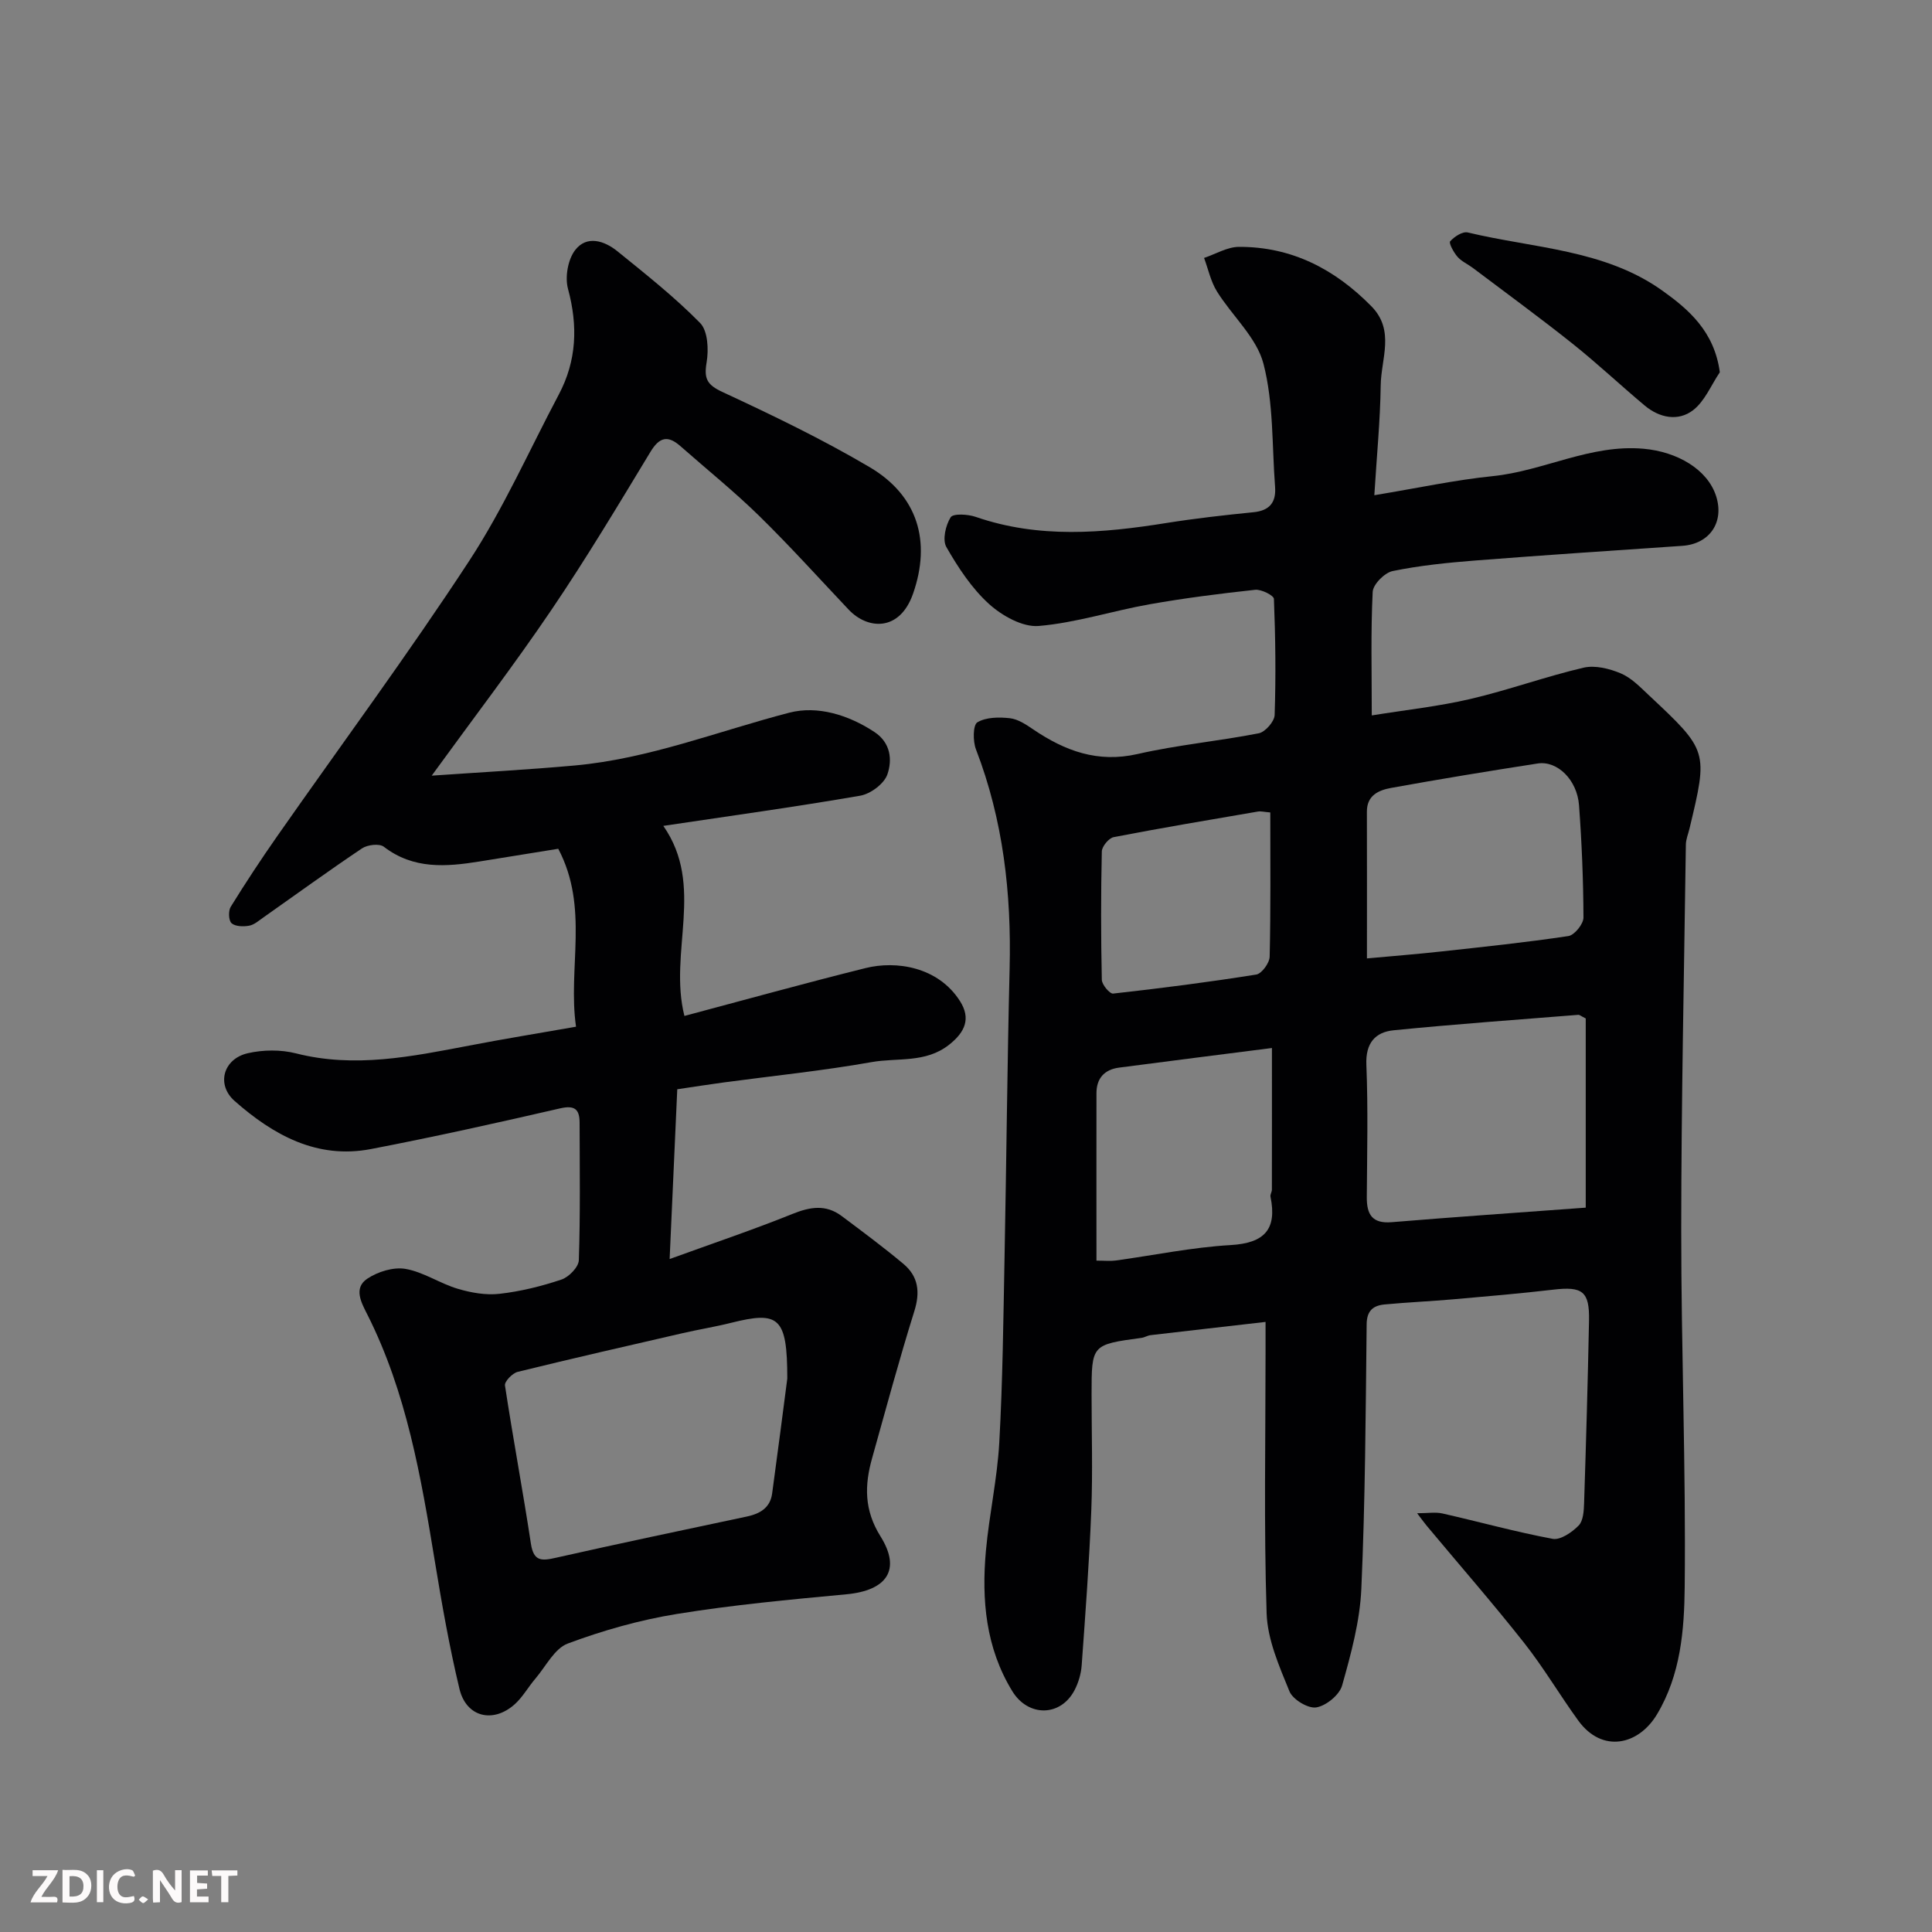 <svg enable-background="new 0 0 400 400" viewBox="0 0 400 400" xmlns="http://www.w3.org/2000/svg"><rect x="0" y="0" width="400" height="400" fill="#808080" stroke="none"/><path d="m284.54 102.53c9.03-1.49 16.72-3.16 24.5-3.95 10.58-1.07 20.25-6.66 31.26-5.67 6.96.62 13.24 4.27 15.01 9.83 1.72 5.41-1.37 9.89-7.01 10.27-14.3.98-28.61 1.92-42.9 3.04-5.71.45-11.46 1.03-17.06 2.18-1.67.34-4.06 2.75-4.14 4.31-.41 8.29-.19 16.61-.19 25.58 7.11-1.15 13.87-1.87 20.44-3.41 7.87-1.84 15.52-4.63 23.39-6.47 2.38-.56 5.36.18 7.71 1.17 2.18.91 4.01 2.82 5.8 4.5 12.32 11.54 12.3 11.55 8.44 27.65-.26 1.1-.74 2.21-.75 3.32-.37 26.6-.95 53.2-.96 79.8-.01 24.6.98 49.21.72 73.8-.09 8.97-.82 18.25-5.74 26.46-3.81 6.36-11.33 8.12-16.3 1.28-3.83-5.28-7.16-10.95-11.19-16.06-6.51-8.25-13.43-16.17-20.16-24.24-.5-.6-.96-1.24-2.01-2.62 2.25 0 3.82-.28 5.25.05 7.61 1.72 15.15 3.82 22.81 5.25 1.61.3 4-1.35 5.38-2.75.96-.98 1.08-3.04 1.13-4.64.41-12.6.77-25.2 1.02-37.8.12-6.07-1.36-7.11-7.41-6.4-6.85.8-13.73 1.39-20.6 1.99-4.76.42-9.53.62-14.29 1.07-2.33.22-3.71 1.23-3.74 4.09-.2 18.27-.29 36.55-1.1 54.8-.3 6.73-2.14 13.47-3.98 20-.55 1.96-3.31 4.21-5.35 4.54-1.69.28-4.86-1.63-5.55-3.32-2.12-5.2-4.56-10.72-4.73-16.18-.58-18.02-.22-36.06-.22-54.1 0-1.8 0-3.59 0-6.21-8.28.95-16.04 1.83-23.8 2.74-.64.07-1.23.47-1.87.56-10.35 1.4-10.35 1.39-10.35 11.72 0 8 .25 16.01-.06 24-.42 10.7-1.22 21.39-1.99 32.08-.13 1.74-.66 3.58-1.47 5.13-2.89 5.54-9.6 5.59-12.89.23-5.51-8.99-6.38-18.91-5.47-29.05.68-7.5 2.35-14.92 2.77-22.42.71-12.75.84-25.53 1.09-38.3.39-19.93.56-39.87 1.05-59.8.39-15.59-1.32-30.78-6.97-45.44-.65-1.68-.63-5.03.29-5.59 1.8-1.08 4.5-1.1 6.74-.85 1.68.19 3.35 1.31 4.82 2.31 6.57 4.45 13.35 6.99 21.62 5.1 8.25-1.89 16.76-2.66 25.08-4.29 1.34-.26 3.24-2.43 3.29-3.78.27-8.01.17-16.04-.15-24.05-.03-.71-2.6-2.01-3.87-1.88-7.32.79-14.63 1.72-21.87 3-7.69 1.36-15.24 3.84-22.96 4.49-3.33.28-7.58-2.11-10.27-4.54-3.59-3.25-6.4-7.54-8.84-11.79-.86-1.49-.16-4.51.88-6.17.51-.82 3.58-.65 5.21-.08 13.06 4.51 26.22 3.38 39.47 1.26 5.97-.95 12-1.63 18.02-2.23 3.37-.33 4.71-2.08 4.47-5.25-.65-8.53-.29-17.33-2.4-25.48-1.41-5.45-6.49-9.91-9.64-14.99-1.28-2.07-1.8-4.61-2.66-6.93 2.41-.8 4.81-2.28 7.22-2.29 10.92-.04 19.88 4.62 27.44 12.32 4.91 5 1.97 10.89 1.91 16.38-.1 7.23-.81 14.45-1.32 22.72zm43.77 147.5c0-13.62 0-26.56 0-39.17-.97-.48-1.27-.77-1.54-.75-12.75 1.02-25.52 1.93-38.25 3.2-3.79.38-5.81 2.65-5.63 7.11.37 9.13.15 18.28.09 27.42-.02 3.57 1.08 5.54 5.16 5.2 13.08-1.08 26.17-1.98 40.17-3.01zm-45.3-51.6c5.64-.52 10.54-.9 15.41-1.44 8.78-.96 17.57-1.88 26.3-3.19 1.26-.19 3.13-2.51 3.12-3.84-.03-7.75-.35-15.51-.92-23.24-.39-5.27-4.49-9.27-8.55-8.65-10.13 1.57-20.26 3.23-30.35 5.06-2.53.46-5.04 1.5-5.02 4.93.03 9.77.01 19.55.01 30.37zm-56 62.57c1.68 0 2.84.13 3.96-.02 7.94-1.09 15.84-2.74 23.81-3.2 7.02-.41 9.65-3.24 8.26-10.03-.09-.44.29-.95.29-1.43.02-9.71.01-19.42.01-29.34-10.58 1.35-21.12 2.68-31.66 4.06-3.03.4-4.67 2.22-4.67 5.3-.02 11.3 0 22.61 0 34.66zm35.99-92.79c-1.25-.1-1.92-.29-2.55-.19-9.97 1.71-19.95 3.38-29.87 5.3-1.01.19-2.43 1.92-2.46 2.95-.2 8.86-.19 17.72 0 26.58.02 1.02 1.64 2.94 2.34 2.86 9.9-1.1 19.79-2.37 29.63-3.94 1.14-.18 2.75-2.4 2.78-3.7.23-9.8.13-19.61.13-29.86z" fill="#010103"/><path d="m119.26 212.57c-1.75-12.15 2.77-24.62-3.68-36.84-5.41.87-10.86 1.75-16.3 2.63-6.92 1.11-13.69 1.66-19.81-3.05-.92-.71-3.39-.42-4.52.34-6.91 4.63-13.64 9.53-20.45 14.32-.93.65-1.89 1.51-2.94 1.69-1.18.21-2.85.17-3.62-.52-.62-.56-.69-2.56-.17-3.4 3.06-4.95 6.27-9.82 9.61-14.6 13.28-18.99 27.08-37.63 39.76-57.01 7.12-10.87 12.44-22.91 18.55-34.44 3.72-7.02 3.98-14.23 1.91-21.88-.66-2.43-.03-6.06 1.47-8.02 2.4-3.14 6.06-1.96 8.77.24 5.87 4.76 11.84 9.47 17.11 14.84 1.61 1.64 1.79 5.5 1.35 8.13-.57 3.38.03 4.65 3.3 6.17 10.34 4.8 20.66 9.77 30.47 15.56 9.95 5.88 12.74 15.35 8.98 26.15-2.77 7.97-9.42 7.48-13.33 3.35-6.15-6.5-12.15-13.16-18.54-19.42-5.17-5.06-10.84-9.62-16.27-14.41-2.59-2.29-4.34-1.99-6.24 1.15-6.67 11.02-13.3 22.09-20.53 32.76-7.68 11.34-16.02 22.24-24.76 34.28 10.05-.7 19.82-1.22 29.56-2.1 15.38-1.38 29.7-7.1 44.49-10.94 5.81-1.5 12.21.44 17.61 4 3.39 2.24 3.72 5.78 2.68 8.79-.67 1.93-3.48 4.03-5.62 4.4-13.49 2.33-27.05 4.2-40.77 6.25 8.68 12.41 1.04 26.1 4.37 39.35 12.41-3.3 24.92-6.78 37.51-9.91 6.32-1.58 15.01-.28 19.54 6.83 2.27 3.56 1.12 6.39-2.26 9.05-4.88 3.84-10.66 2.64-15.99 3.58-10.13 1.8-20.4 2.84-30.61 4.21-3.07.41-6.14.9-9.67 1.42-.5 11.07-1.01 22.43-1.58 35.15 9.09-3.3 17.34-6.08 25.41-9.33 3.66-1.48 6.93-2.03 10.2.42 4.32 3.23 8.65 6.45 12.79 9.91 3.09 2.59 3.51 5.82 2.26 9.8-3.15 10.07-5.89 20.27-8.74 30.43-1.58 5.61-1.67 10.74 1.74 16.19 4.34 6.93 1.29 11.21-7.05 11.99-11.74 1.1-23.51 2.19-35.14 4.08-7.66 1.24-15.27 3.4-22.54 6.11-2.77 1.03-4.56 4.74-6.73 7.28-1.49 1.74-2.63 3.84-4.32 5.34-4.48 3.97-10 2.6-11.39-3.21-2.09-8.7-3.64-17.54-5.09-26.37-2.88-17.55-5.87-35.05-13.99-51.16-1.23-2.43-2.92-5.45-.02-7.4 2.17-1.46 5.43-2.47 7.92-2.04 3.72.64 7.11 3.01 10.8 4.11 2.77.83 5.84 1.37 8.67 1.05 4.34-.49 8.67-1.56 12.82-2.95 1.53-.51 3.55-2.58 3.6-4 .32-9.49.18-18.99.16-28.49-.01-2.75-.99-3.66-4.05-2.95-13.01 3-26.05 5.9-39.16 8.42-11.17 2.14-20.22-2.91-28.21-9.95-3.84-3.38-2.38-8.71 2.71-9.89 3.18-.73 6.84-.77 9.99.03 12.18 3.1 23.98.65 35.86-1.61 7.03-1.36 14.13-2.51 22.12-3.91zm43.74 72.85c0-12.77-1.74-14.02-11.65-11.54-3.31.83-6.7 1.37-10.03 2.14-11.39 2.62-22.79 5.22-34.14 8.01-1.09.27-2.76 2-2.63 2.82 1.66 10.94 3.71 21.82 5.37 32.76.56 3.69 2.22 3.58 5.16 2.91 13.16-2.97 26.37-5.74 39.56-8.54 2.71-.58 4.81-1.8 5.22-4.74 1.22-8.92 2.36-17.84 3.14-23.82z" fill="#010103"/><path d="m356.07 77.07c-1.81 2.68-3.12 6-5.54 7.86-3.08 2.36-6.94 1.6-9.99-.95-5.04-4.21-9.83-8.74-14.97-12.83-6.76-5.39-13.76-10.49-20.66-15.7-1.04-.78-2.32-1.33-3.15-2.28-.79-.91-1.84-2.84-1.52-3.21.86-.97 2.58-2.09 3.65-1.83 13.66 3.28 28.35 3.51 40.29 12.05 5.41 3.86 10.76 8.43 11.89 16.89z" fill="#010103"/><g fill="#fcfafa"><path d="m37.59 393.81c-.92.31-1.52.05-2-.78-.7-1.2-1.52-2.34-2.47-3.78v4.59c-.55.03-.95.05-1.41.07-.03-.37-.06-.64-.06-.91 0-1.91 0-3.81 0-5.7 1.13-.41 1.77-.03 2.29.91.62 1.11 1.38 2.14 2.31 3.19v-4.2h1.35v6.61z"/><path d="m12.94 393.88v-6.75c1.9.19 3.93-.54 5.37 1.29.8 1.01.78 2.88.03 3.97-1.37 1.97-3.4 1.51-5.4 1.49m1.45-1.22c2.04.12 2.92-.58 2.89-2.21-.03-1.51-.98-2.19-2.89-2z"/><path d="m11.81 393.87h-5.49c.68-2.18 2.47-3.48 3.51-5.45h-3.08v-1.21h5.29c-.71 2.13-2.44 3.48-3.47 5.51.86 0 1.63.04 2.39-.01.79-.05 1.14.21.85 1.16"/><path d="m39.33 393.86v-6.61h3.7v1.07h-2.22v1.52c.68.04 1.34.09 2.07.13v1.07c-.72.05-1.38.09-2.1.14v1.48h2.4v1.19h-3.84z"/><path d="m27.71 388.56c-1.15-.3-2.46-.61-3.1.64-.37.73-.41 1.93-.06 2.67.63 1.35 1.99.93 3.17.68.35.94-.01 1.32-.93 1.46-1.62.25-3.05-.27-3.76-1.48-.73-1.24-.6-3.03.31-4.17.88-1.11 2.71-1.7 4-1.16.32.13.44.74.65 1.12-.1.08-.19.16-.28.24"/><path d="m49.15 387.24v1.07c-.59.02-1.17.05-1.87.08v5.44h-1.48v-5.44h-1.85c-.05-.4-.08-.73-.13-1.15z"/><path d="m20.06 387.21h1.33v6.62h-1.33z"/><path d="m30.68 393.25c-.49.38-.8.79-1.05.76-.32-.05-.6-.45-.9-.7.26-.24.51-.64.8-.67.29-.04.62.3 1.15.61"/></g></svg>